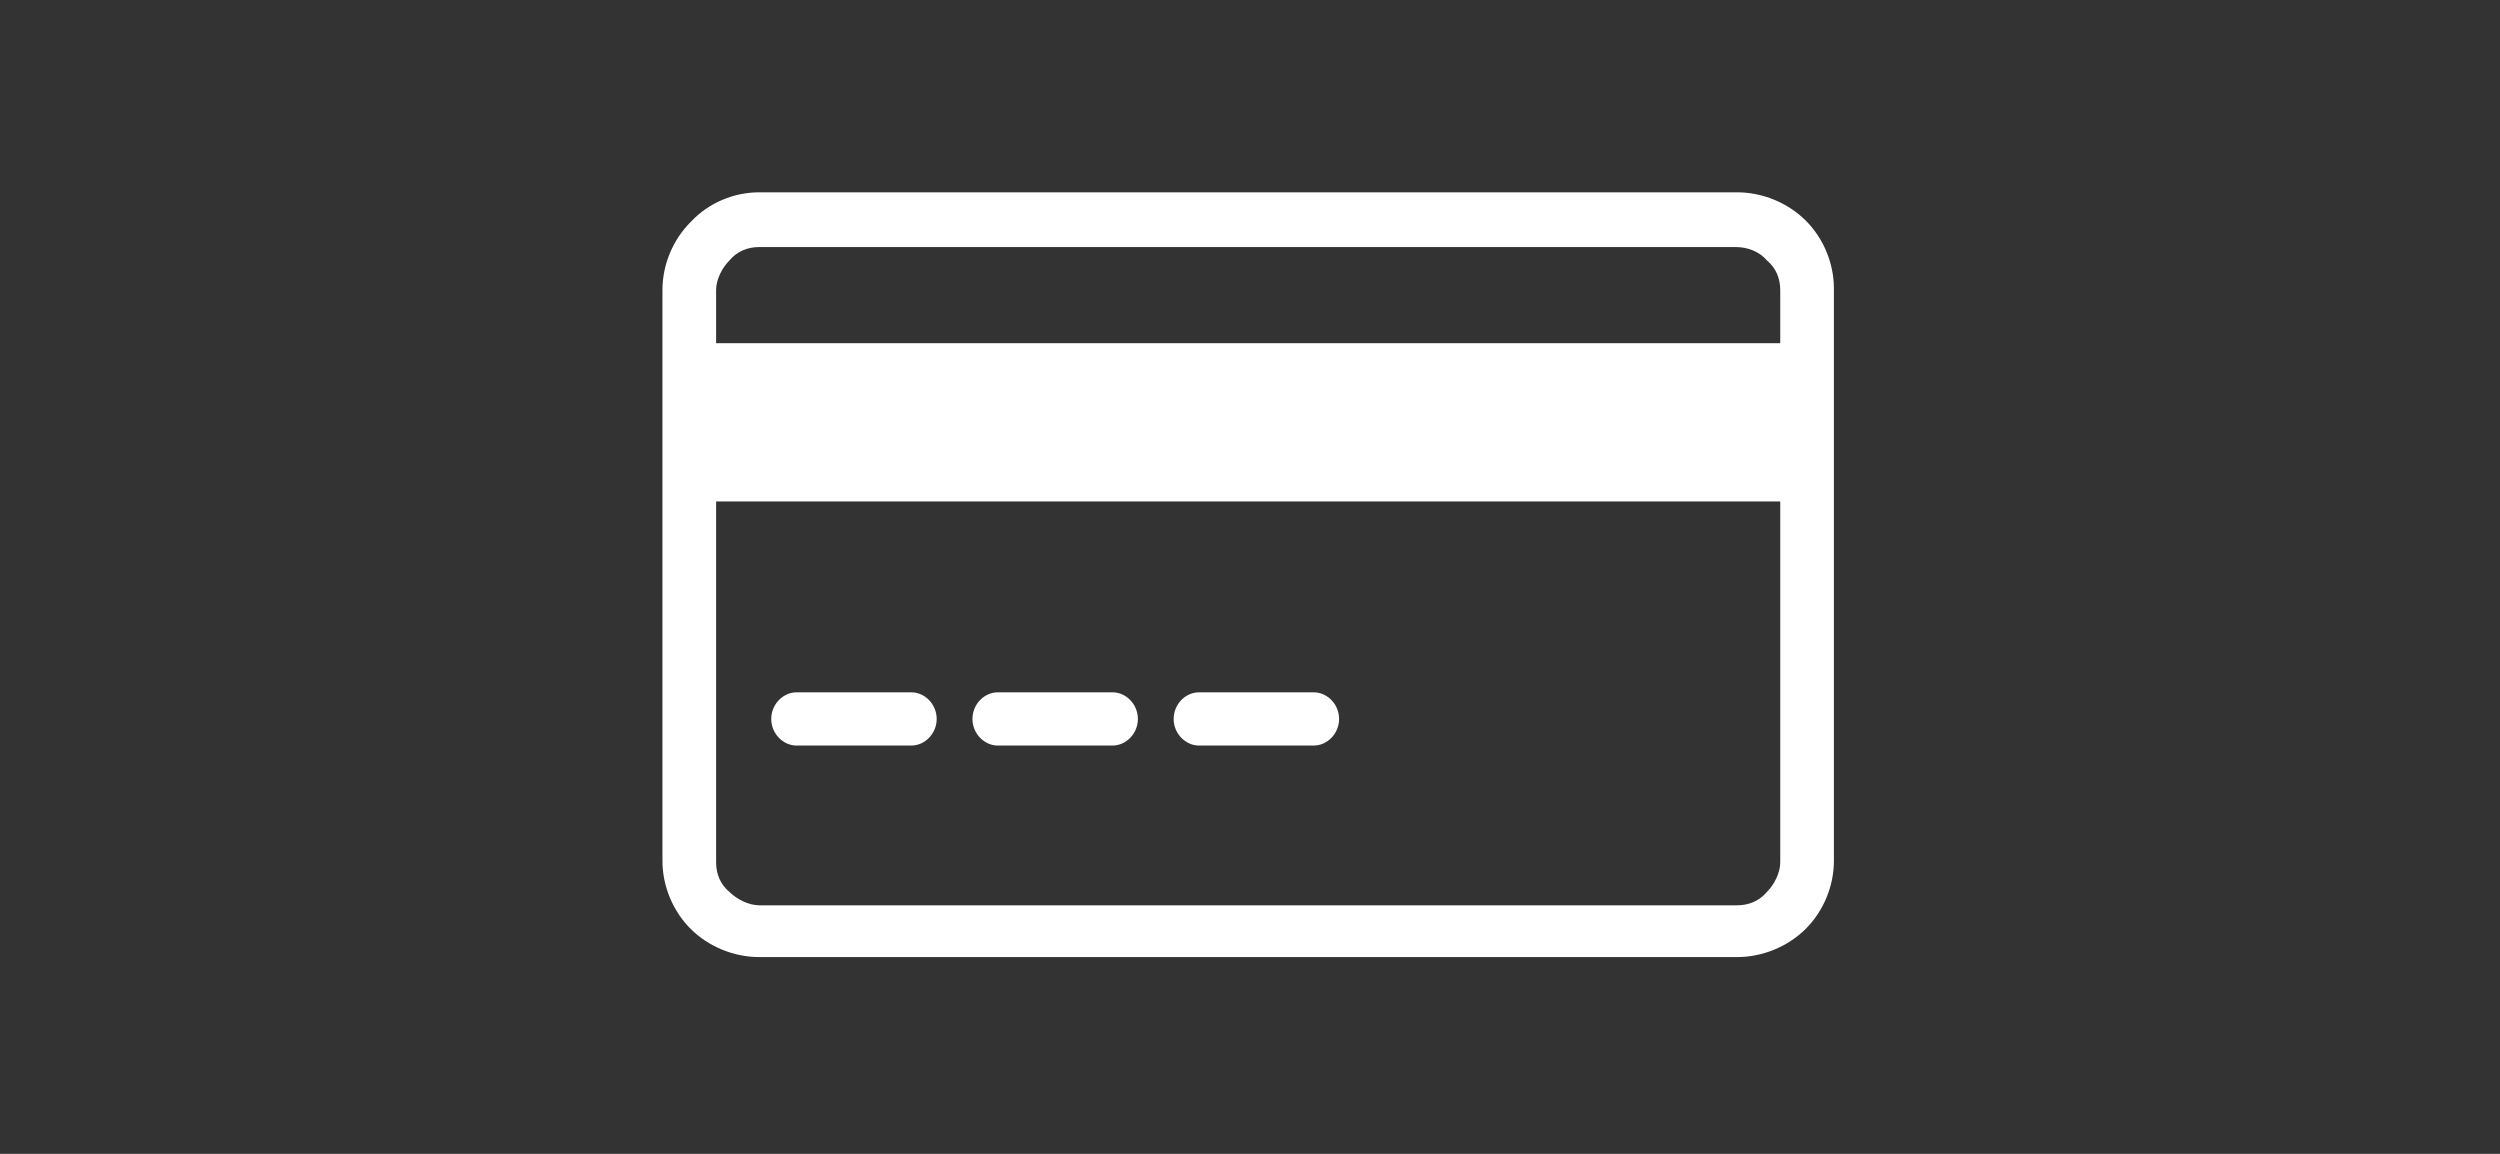 <svg width="104" height="48" viewBox="0 0 104 48" fill="none" xmlns="http://www.w3.org/2000/svg">
<rect x="0" y="0" width="104" height="48" fill="#333333" stroke="none"/>
<path fill-rule="evenodd" clip-rule="evenodd" d="M31.588 8H72.26C73.314 8 74.368 8.431 75.112 9.169C75.856 9.908 76.29 10.954 76.29 12V35.815C76.29 36.861 75.856 37.908 75.112 38.646C74.368 39.385 73.314 39.815 72.26 39.815H31.588C30.534 39.815 29.48 39.385 28.736 38.646C27.992 37.908 27.558 36.861 27.558 35.815V12.062C27.558 11.015 27.992 9.969 28.736 9.231C29.48 8.431 30.534 8 31.588 8ZM72.198 10.277H31.588C31.092 10.277 30.658 10.461 30.348 10.831C30.038 11.139 29.79 11.631 29.79 12.062V35.877C29.79 36.369 29.976 36.8 30.348 37.108C30.658 37.415 31.154 37.661 31.588 37.661H72.26C72.756 37.661 73.19 37.477 73.5 37.108C73.81 36.8 74.058 36.308 74.058 35.877V12.062C74.058 11.569 73.872 11.139 73.5 10.831C73.19 10.461 72.694 10.277 72.198 10.277Z" fill="white"/>
<path d="M75.918 15.015V20.123V20.861H75.174H28.674H27.93V20.123V15.015V14.277H28.674H75.174H75.918V15.015Z" fill="white"/>
<path fill-rule="evenodd" clip-rule="evenodd" d="M33.138 28.8H37.912C38.47 28.8 38.966 29.292 38.966 29.908C38.966 30.523 38.47 31.015 37.912 31.015H33.138C32.58 31.015 32.084 30.523 32.084 29.908C32.084 29.292 32.58 28.8 33.138 28.8ZM41.508 28.8H46.282C46.84 28.8 47.336 29.292 47.336 29.908C47.336 30.523 46.84 31.015 46.282 31.015H41.508C40.95 31.015 40.454 30.523 40.454 29.908C40.454 29.292 40.95 28.8 41.508 28.8ZM49.878 28.8H54.652C55.21 28.8 55.706 29.292 55.706 29.908C55.706 30.523 55.21 31.015 54.652 31.015H49.878C49.32 31.015 48.824 30.523 48.824 29.908C48.824 29.292 49.32 28.8 49.878 28.8Z" fill="white"/>
</svg>
